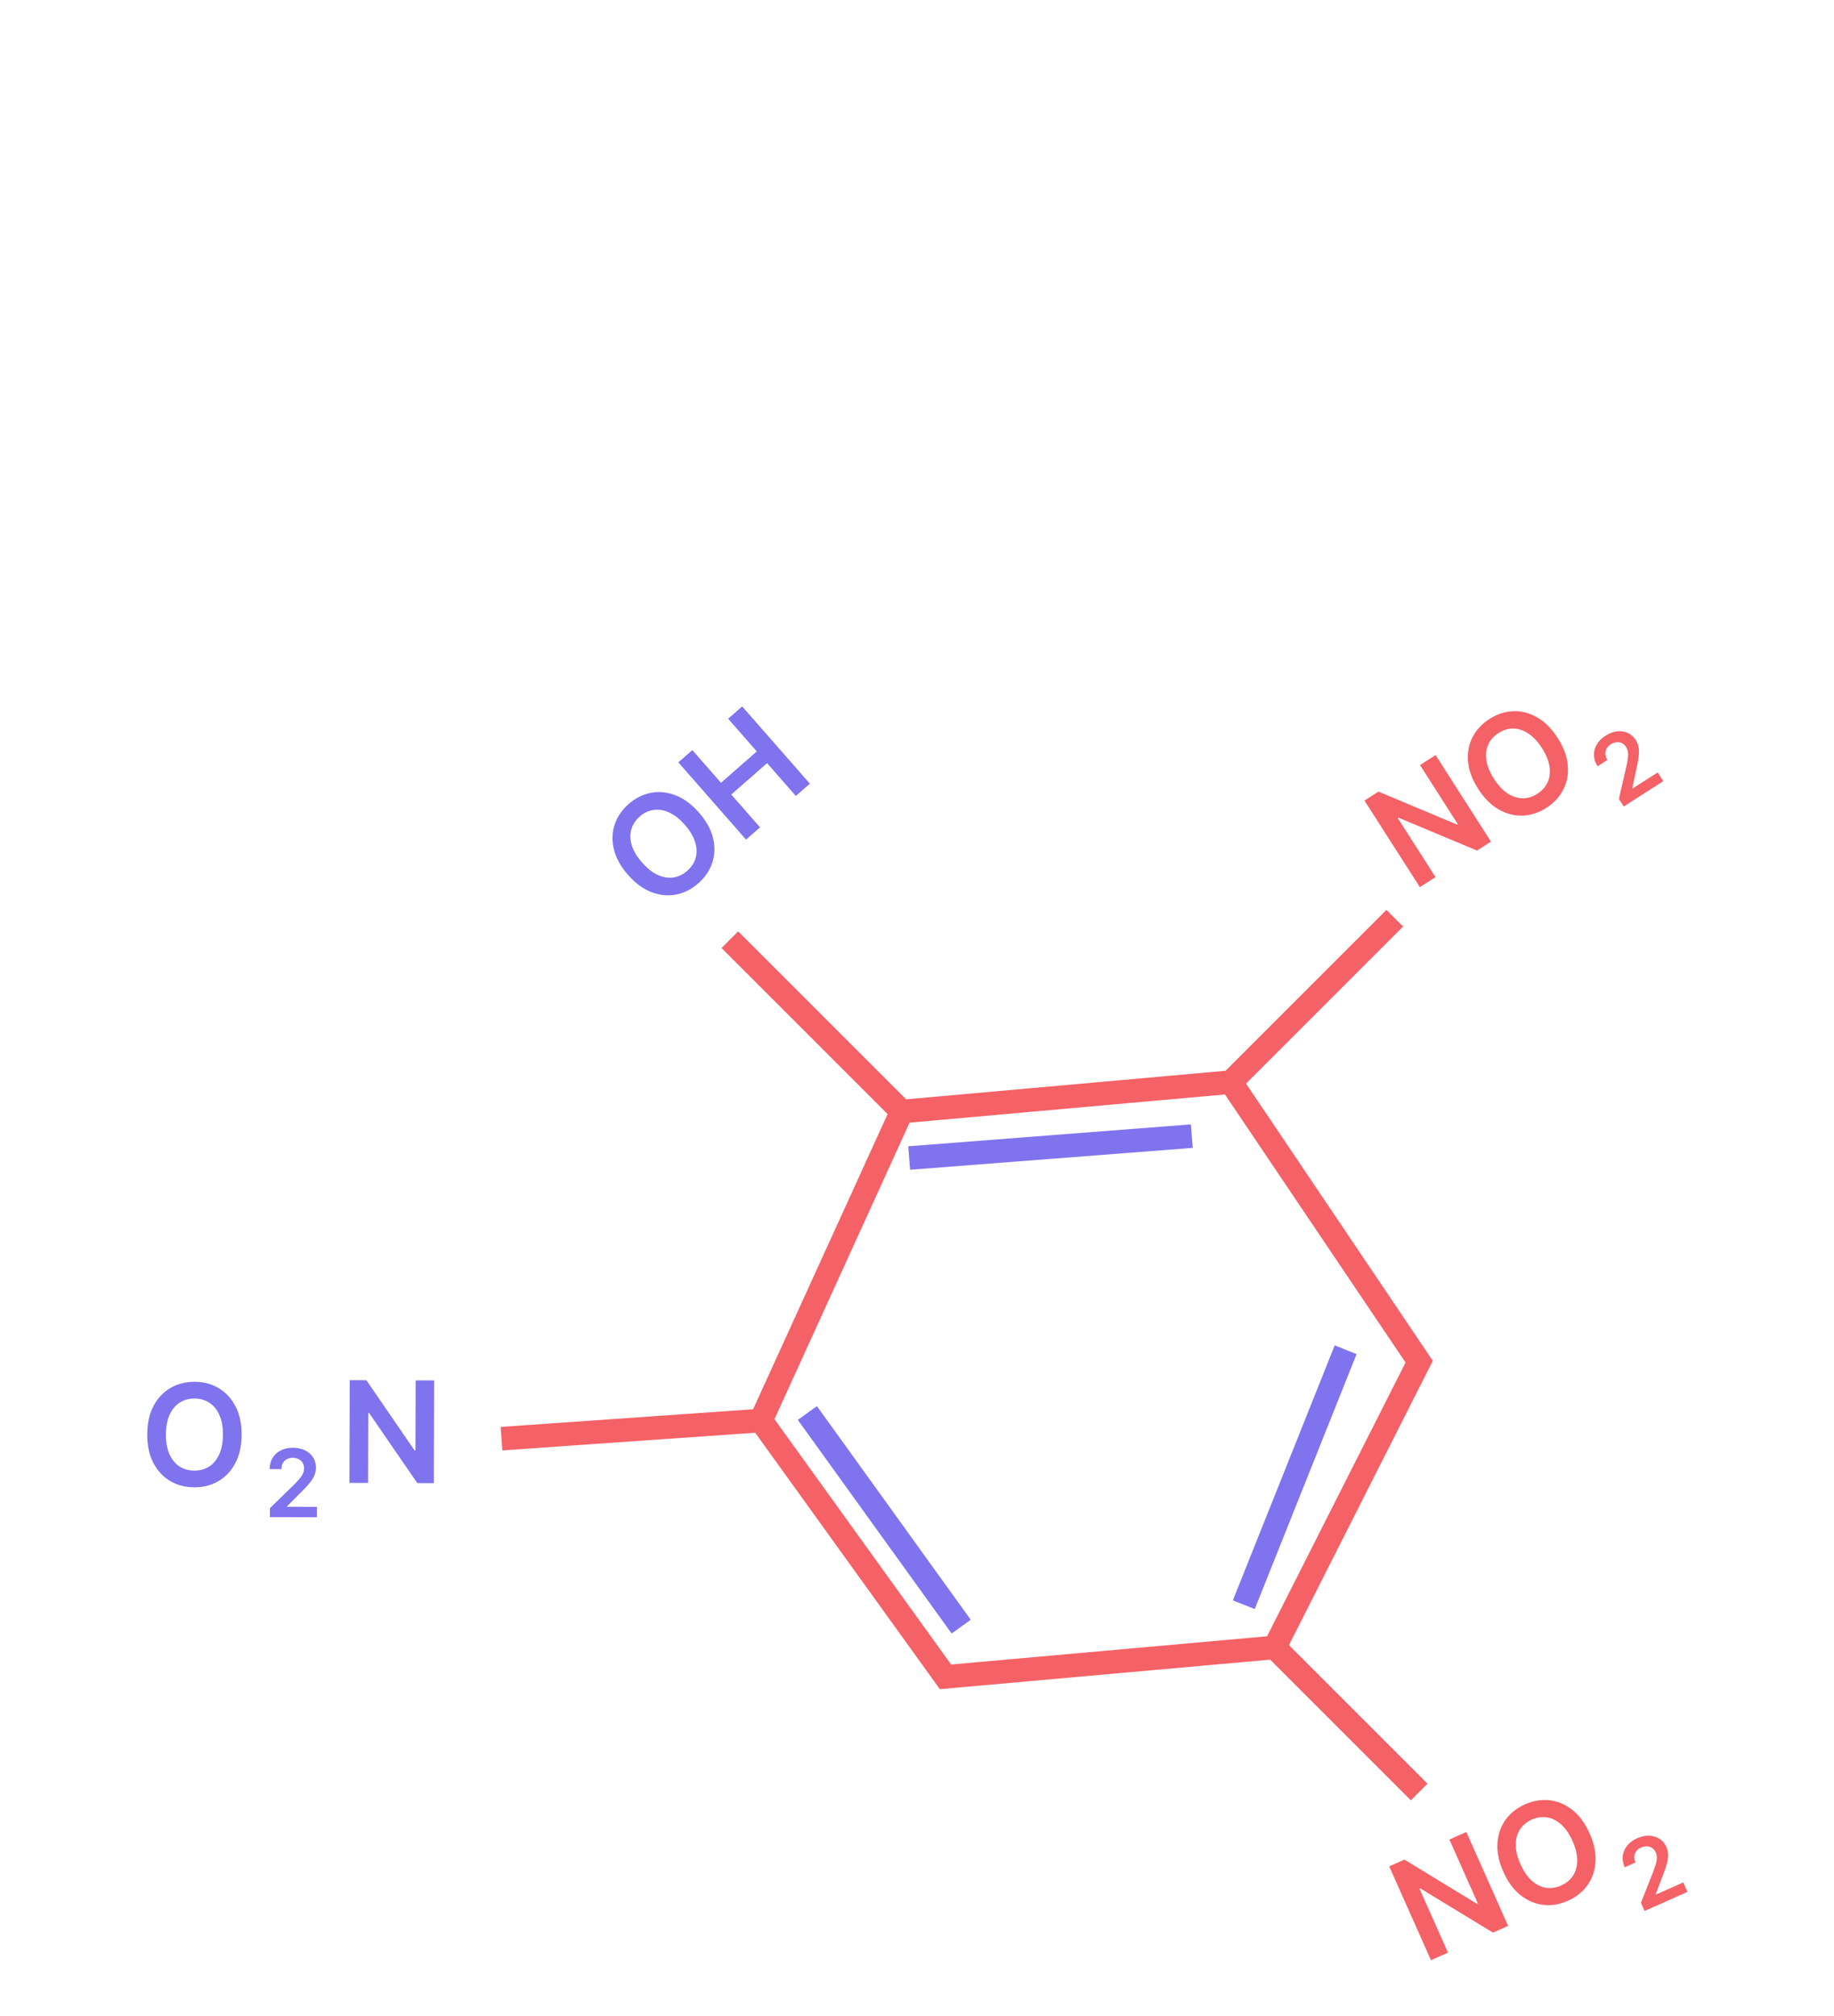 <?xml version="1.0" encoding="UTF-8"?> <svg xmlns="http://www.w3.org/2000/svg" width="252" height="277" viewBox="0 0 252 277" fill="none"> <path d="M96.041 111.648C97.043 112.792 97.688 113.96 97.974 115.151C98.261 116.335 98.225 117.466 97.868 118.543C97.514 119.617 96.872 120.562 95.943 121.376C95.013 122.191 93.991 122.705 92.876 122.918C91.762 123.125 90.635 123.01 89.495 122.574C88.355 122.131 87.285 121.339 86.286 120.199C85.283 119.055 84.639 117.891 84.352 116.706C84.066 115.515 84.099 114.383 84.453 113.308C84.811 112.231 85.454 111.285 86.384 110.471C87.313 109.656 88.334 109.144 89.445 108.933C90.559 108.72 91.687 108.835 92.827 109.278C93.967 109.715 95.038 110.505 96.041 111.648ZM94.107 113.343C93.402 112.538 92.68 111.969 91.944 111.638C91.207 111.299 90.493 111.182 89.803 111.287C89.109 111.388 88.474 111.691 87.897 112.197C87.32 112.703 86.936 113.293 86.745 113.967C86.551 114.638 86.572 115.363 86.807 116.14C87.043 116.911 87.513 117.699 88.219 118.504C88.925 119.309 89.646 119.881 90.382 120.219C91.119 120.551 91.835 120.666 92.528 120.566C93.219 120.461 93.853 120.156 94.43 119.65C95.007 119.145 95.392 118.556 95.586 117.885C95.777 117.211 95.755 116.488 95.519 115.717C95.284 114.939 94.813 114.148 94.107 113.343ZM102.511 115.363L93.207 104.747L95.13 103.062L99.069 107.556L103.987 103.244L100.049 98.75L101.977 97.06L111.281 107.676L109.353 109.366L105.4 104.856L100.481 109.168L104.434 113.677L102.511 115.363Z" fill="#8073EE"></path> <path d="M68.91 197.672L104.554 195.181M104.554 195.181L123.899 152.726M104.554 195.181L129.916 230.4L175.139 226.358M123.899 152.726L169.123 148.684M123.899 152.726L100.287 129.114M169.123 148.684L195.001 187.096L175.139 226.358M169.123 148.684L191.646 126.161M175.139 226.358L195.001 246.22" stroke="#F46167" stroke-width="3.235"></path> <path d="M110.936 194.148L132.071 223.498" stroke="#8073EE" stroke-width="3.235"></path> <path d="M184.897 185.454L170.904 220.489" stroke="#8073EE" stroke-width="3.235"></path> <path d="M124.924 159.112L163.761 156.104" stroke="#8073EE" stroke-width="3.235"></path> <path d="M37.088 208.449L37.091 207.218L40.367 204.025C40.681 203.71 40.942 203.431 41.151 203.186C41.36 202.942 41.517 202.705 41.622 202.475C41.727 202.246 41.779 202.001 41.78 201.74C41.781 201.443 41.715 201.189 41.58 200.977C41.446 200.762 41.261 200.596 41.026 200.479C40.79 200.362 40.522 200.303 40.222 200.302C39.913 200.301 39.641 200.365 39.408 200.493C39.175 200.618 38.994 200.796 38.864 201.029C38.738 201.261 38.675 201.538 38.674 201.86L37.052 201.855C37.053 201.258 37.191 200.739 37.465 200.299C37.739 199.859 38.115 199.518 38.594 199.277C39.075 199.037 39.627 198.917 40.249 198.919C40.88 198.921 41.434 199.041 41.911 199.278C42.389 199.515 42.758 199.839 43.021 200.251C43.286 200.662 43.418 201.131 43.416 201.658C43.415 202.01 43.347 202.356 43.211 202.696C43.075 203.035 42.837 203.412 42.496 203.824C42.157 204.237 41.683 204.736 41.071 205.323L39.445 206.967L39.444 207.032L43.543 207.044L43.539 208.468L37.088 208.449Z" fill="#8073EE"></path> <path d="M33.201 197.129C33.197 198.65 32.908 199.952 32.335 201.035C31.767 202.113 30.993 202.938 30.012 203.509C29.036 204.081 27.93 204.365 26.694 204.361C25.458 204.358 24.352 204.067 23.375 203.49C22.402 202.908 21.633 202.077 21.066 200.995C20.504 199.909 20.225 198.608 20.23 197.091C20.234 195.57 20.52 194.271 21.089 193.193C21.662 192.11 22.436 191.283 23.412 190.711C24.392 190.14 25.5 189.856 26.737 189.859C27.973 189.863 29.077 190.153 30.049 190.731C31.026 191.308 31.796 192.139 32.358 193.225C32.925 194.307 33.206 195.608 33.201 197.129ZM30.631 197.122C30.634 196.051 30.468 195.148 30.135 194.411C29.806 193.671 29.349 193.111 28.762 192.733C28.174 192.349 27.497 192.157 26.73 192.155C25.963 192.152 25.284 192.341 24.695 192.721C24.106 193.096 23.642 193.653 23.305 194.392C22.972 195.126 22.804 196.028 22.801 197.099C22.797 198.17 22.96 199.075 23.289 199.816C23.622 200.552 24.082 201.112 24.669 201.495C25.256 201.873 25.934 202.064 26.701 202.066C27.468 202.068 28.147 201.882 28.736 201.507C29.325 201.127 29.787 200.57 30.119 199.836C30.457 199.097 30.627 198.192 30.631 197.122Z" fill="#8073EE"></path> <path d="M59.656 189.67L59.615 203.786L57.34 203.779L50.717 194.145L50.6 194.145L50.572 203.76L48.015 203.752L48.056 189.636L50.344 189.643L56.961 199.284L57.085 199.285L57.113 189.663L59.656 189.67Z" fill="#8073EE"></path> <path d="M197.258 103.75L204.866 115.641L202.95 116.867L192.165 112.352L192.066 112.415L197.248 120.514L195.094 121.892L187.487 110.002L189.414 108.769L200.197 113.293L200.301 113.226L195.116 105.121L197.258 103.75ZM214.034 101.396C214.853 102.677 215.316 103.928 215.42 105.149C215.526 106.363 215.321 107.476 214.806 108.487C214.295 109.496 213.519 110.333 212.478 110.999C211.437 111.665 210.349 112.02 209.215 112.064C208.083 112.101 206.985 111.819 205.924 111.216C204.863 110.607 203.924 109.664 203.107 108.387C202.287 107.106 201.824 105.858 201.719 104.644C201.614 103.423 201.817 102.309 202.328 101.3C202.843 100.289 203.621 99.45 204.663 98.784C205.704 98.118 206.789 97.764 207.92 97.723C209.054 97.679 210.151 97.962 211.211 98.57C212.273 99.173 213.214 100.115 214.034 101.396ZM211.868 102.782C211.291 101.88 210.663 101.21 209.984 100.771C209.307 100.326 208.619 100.103 207.921 100.103C207.22 100.099 206.546 100.303 205.9 100.717C205.253 101.131 204.785 101.656 204.495 102.295C204.203 102.929 204.115 103.648 204.231 104.452C204.348 105.25 204.696 106.1 205.273 107.001C205.85 107.903 206.477 108.577 207.154 109.021C207.833 109.46 208.523 109.681 209.224 109.686C209.922 109.686 210.595 109.48 211.241 109.066C211.888 108.652 212.357 108.128 212.649 107.494C212.939 106.856 213.025 106.138 212.908 105.34C212.792 104.536 212.445 103.683 211.868 102.782Z" fill="#F46167"></path> <path d="M223.109 110.809L222.445 109.772L223.471 105.313C223.564 104.879 223.633 104.503 223.676 104.184C223.72 103.865 223.723 103.581 223.687 103.331C223.651 103.082 223.563 102.847 223.422 102.628C223.262 102.378 223.069 102.2 222.841 102.094C222.612 101.986 222.367 101.947 222.105 101.976C221.844 102.005 221.587 102.1 221.334 102.262C221.073 102.429 220.879 102.629 220.753 102.863C220.624 103.094 220.569 103.343 220.586 103.608C220.605 103.872 220.702 104.139 220.875 104.41L219.509 105.285C219.187 104.781 219.022 104.27 219.014 103.752C219.006 103.233 219.138 102.743 219.41 102.282C219.685 101.819 220.084 101.42 220.608 101.085C221.139 100.745 221.67 100.545 222.2 100.486C222.729 100.428 223.216 100.5 223.659 100.704C224.105 100.906 224.469 101.229 224.753 101.673C224.943 101.969 225.073 102.297 225.143 102.656C225.212 103.016 225.216 103.461 225.152 103.992C225.091 104.522 224.962 105.199 224.766 106.023L224.288 108.287L224.323 108.341L227.776 106.132L228.543 107.332L223.109 110.809Z" fill="#F46167"></path> <path d="M225.973 262.567L225.473 261.442L227.155 257.187C227.312 256.772 227.435 256.41 227.526 256.102C227.617 255.793 227.663 255.513 227.665 255.26C227.666 255.008 227.614 254.763 227.508 254.525C227.387 254.254 227.222 254.049 227.013 253.91C226.803 253.769 226.566 253.694 226.304 253.683C226.041 253.673 225.772 253.729 225.498 253.851C225.215 253.977 224.994 254.146 224.833 254.358C224.672 254.567 224.58 254.805 224.557 255.07C224.537 255.333 224.592 255.612 224.723 255.906L223.241 256.566C222.998 256.02 222.911 255.49 222.981 254.976C223.051 254.463 223.255 253.998 223.593 253.582C223.934 253.166 224.388 252.831 224.956 252.578C225.533 252.321 226.087 252.203 226.62 252.225C227.152 252.246 227.622 252.39 228.03 252.658C228.441 252.925 228.753 253.299 228.967 253.78C229.11 254.102 229.19 254.445 229.205 254.811C229.22 255.176 229.156 255.617 229.014 256.133C228.874 256.648 228.646 257.298 228.328 258.083L227.517 260.25L227.543 260.309L231.288 258.642L231.867 259.943L225.973 262.567Z" fill="#F46167"></path> <path d="M201.479 251.719L207.22 264.614L205.142 265.539L195.155 259.461L195.048 259.508L198.959 268.292L196.623 269.332L190.881 256.437L192.972 255.506L202.956 261.594L203.069 261.543L199.155 252.753L201.479 251.719ZM218.418 251.903C219.037 253.292 219.306 254.598 219.227 255.821C219.15 257.037 218.781 258.106 218.12 259.029C217.464 259.95 216.571 260.662 215.442 261.165C214.313 261.668 213.184 261.856 212.057 261.729C210.931 261.596 209.889 261.153 208.929 260.398C207.971 259.637 207.184 258.564 206.568 257.179C205.949 255.789 205.678 254.486 205.755 253.27C205.835 252.048 206.203 250.976 206.859 250.055C207.519 249.132 208.414 248.419 209.543 247.917C210.673 247.414 211.799 247.227 212.923 247.355C214.05 247.482 215.093 247.926 216.05 248.686C217.01 249.441 217.799 250.513 218.418 251.903ZM216.069 252.948C215.634 251.97 215.113 251.214 214.508 250.678C213.905 250.137 213.258 249.814 212.567 249.709C211.875 249.6 211.178 249.701 210.477 250.013C209.776 250.326 209.234 250.775 208.852 251.363C208.468 251.947 208.273 252.644 208.268 253.457C208.265 254.263 208.481 255.155 208.916 256.133C209.352 257.111 209.871 257.871 210.474 258.412C211.08 258.947 211.729 259.27 212.421 259.379C213.112 259.484 213.807 259.38 214.508 259.068C215.209 258.756 215.752 258.308 216.136 257.725C216.518 257.137 216.711 256.44 216.714 255.634C216.72 254.822 216.505 253.926 216.069 252.948Z" fill="#F46167"></path> </svg> 